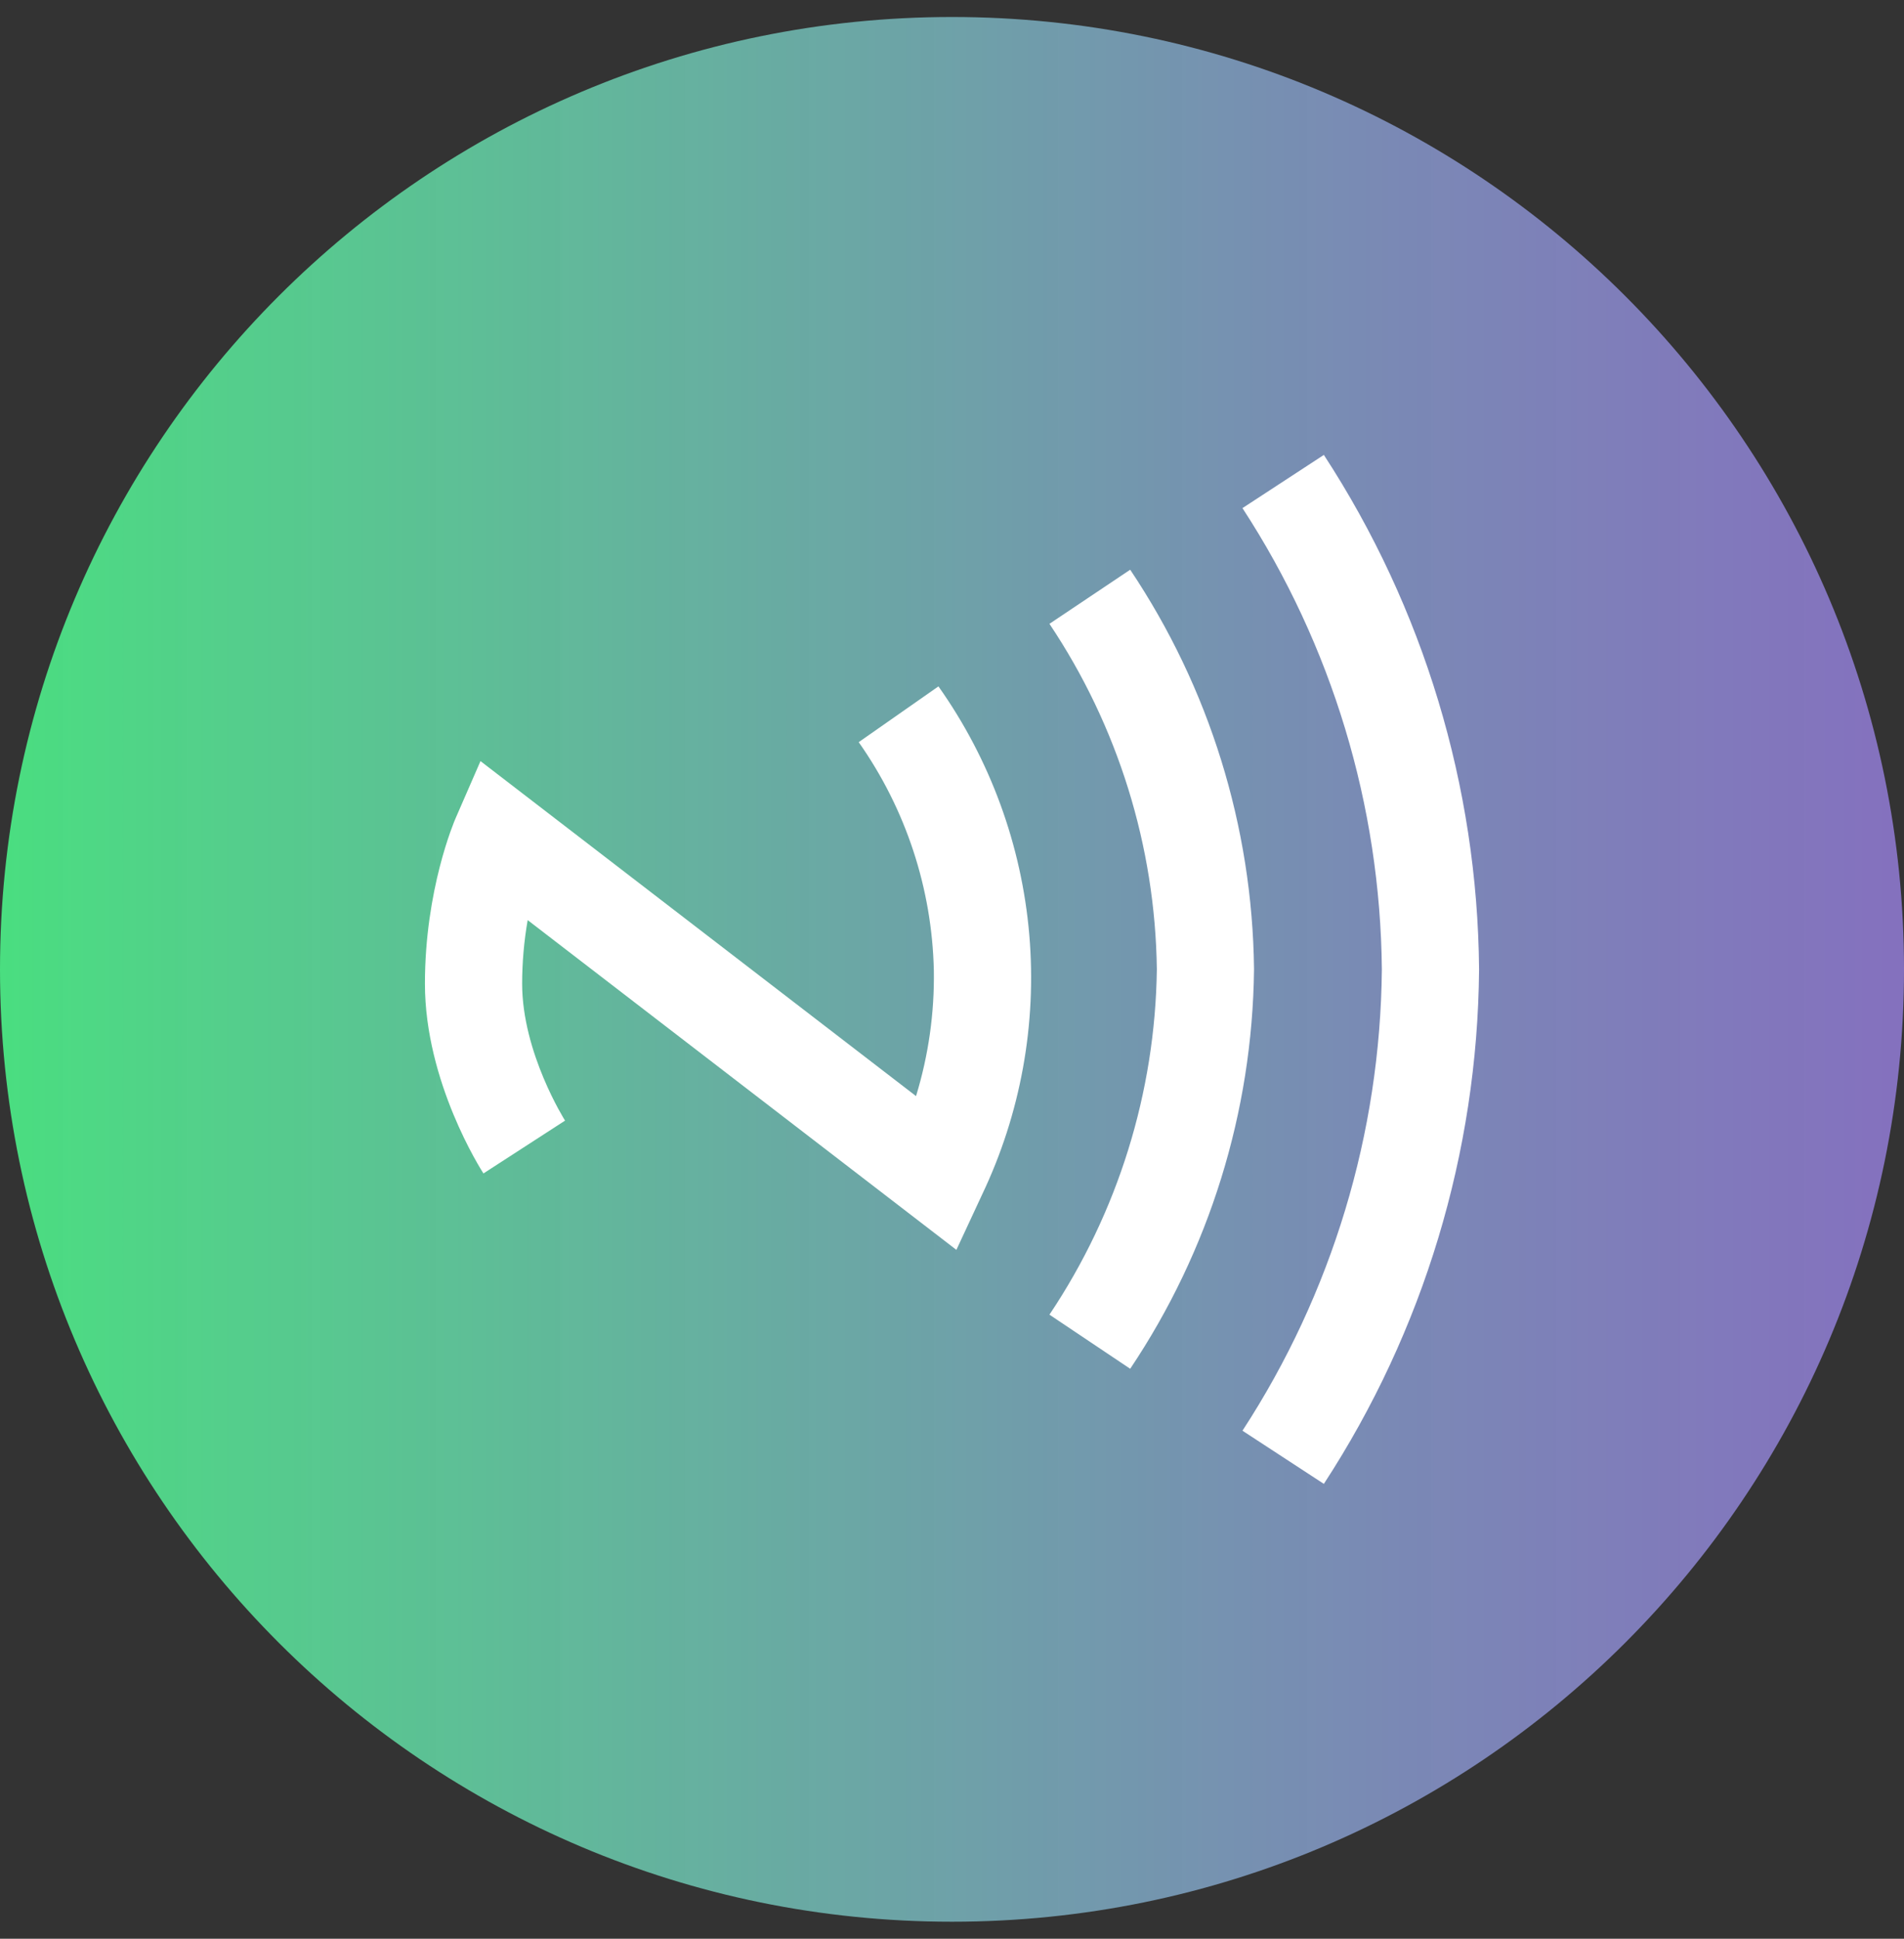 <svg width="56" height="57" viewBox="0 0 56 57" fill="none" xmlns="http://www.w3.org/2000/svg">
<rect x="0" y="0" width="56" height="57" fill="#333333" stroke="none"/>
<g clip-path="url(#clip0_6284_89558)">
<path d="M56 28.5C56 43.965 43.465 56.5 28 56.5C12.536 56.5 0 43.965 0 28.5C0 13.036 12.536 0.5 28 0.5C43.465 0.5 56 13.036 56 28.5Z" fill="url(#paint0_linear_6284_89558)"/>
<path d="M38.937 43.627L36.543 42.064C39.176 38.027 40.598 33.321 40.643 28.502C40.598 23.682 39.176 18.976 36.543 14.939L38.937 13.375C41.871 17.873 43.455 23.117 43.502 28.487V28.516C43.455 33.886 41.871 39.13 38.937 43.627Z" fill="white"/>
<path d="M33.241 40.243L30.866 38.652C32.88 35.645 33.977 32.117 34.025 28.497C33.977 24.877 32.88 21.349 30.866 18.341L33.241 16.75C35.568 20.223 36.834 24.298 36.883 28.478V28.515C36.834 32.695 35.569 36.77 33.241 40.243Z" fill="white"/>
<path d="M28.129 36.747L15.52 27.052C15.412 27.669 15.358 28.294 15.357 28.92C15.357 30.951 16.608 32.927 16.619 32.947L14.219 34.5C14.149 34.391 12.498 31.812 12.498 28.922C12.498 26.152 13.363 24.14 13.401 24.055L14.132 22.377L26.942 32.226C27.309 31.029 27.486 29.782 27.466 28.529C27.412 26.123 26.642 23.788 25.256 21.82L27.601 20.18C29.125 22.332 30.047 24.852 30.273 27.479C30.498 30.107 30.018 32.747 28.883 35.127L28.129 36.747Z" fill="white"/>
</g>
<defs>
<linearGradient id="paint0_linear_6284_89558" x1="0" y1="28.5" x2="56" y2="28.5" gradientUnits="userSpaceOnUse">
<stop stop-color="#4ADE80"/>
<stop offset="1" stop-color="#A78BFA" stop-opacity="0.7"/>
</linearGradient>
<clipPath id="clip0_6284_89558">
<rect width="56" height="56" fill="white" transform="translate(0 0.5)"/>
</clipPath>
</defs>
</svg>

